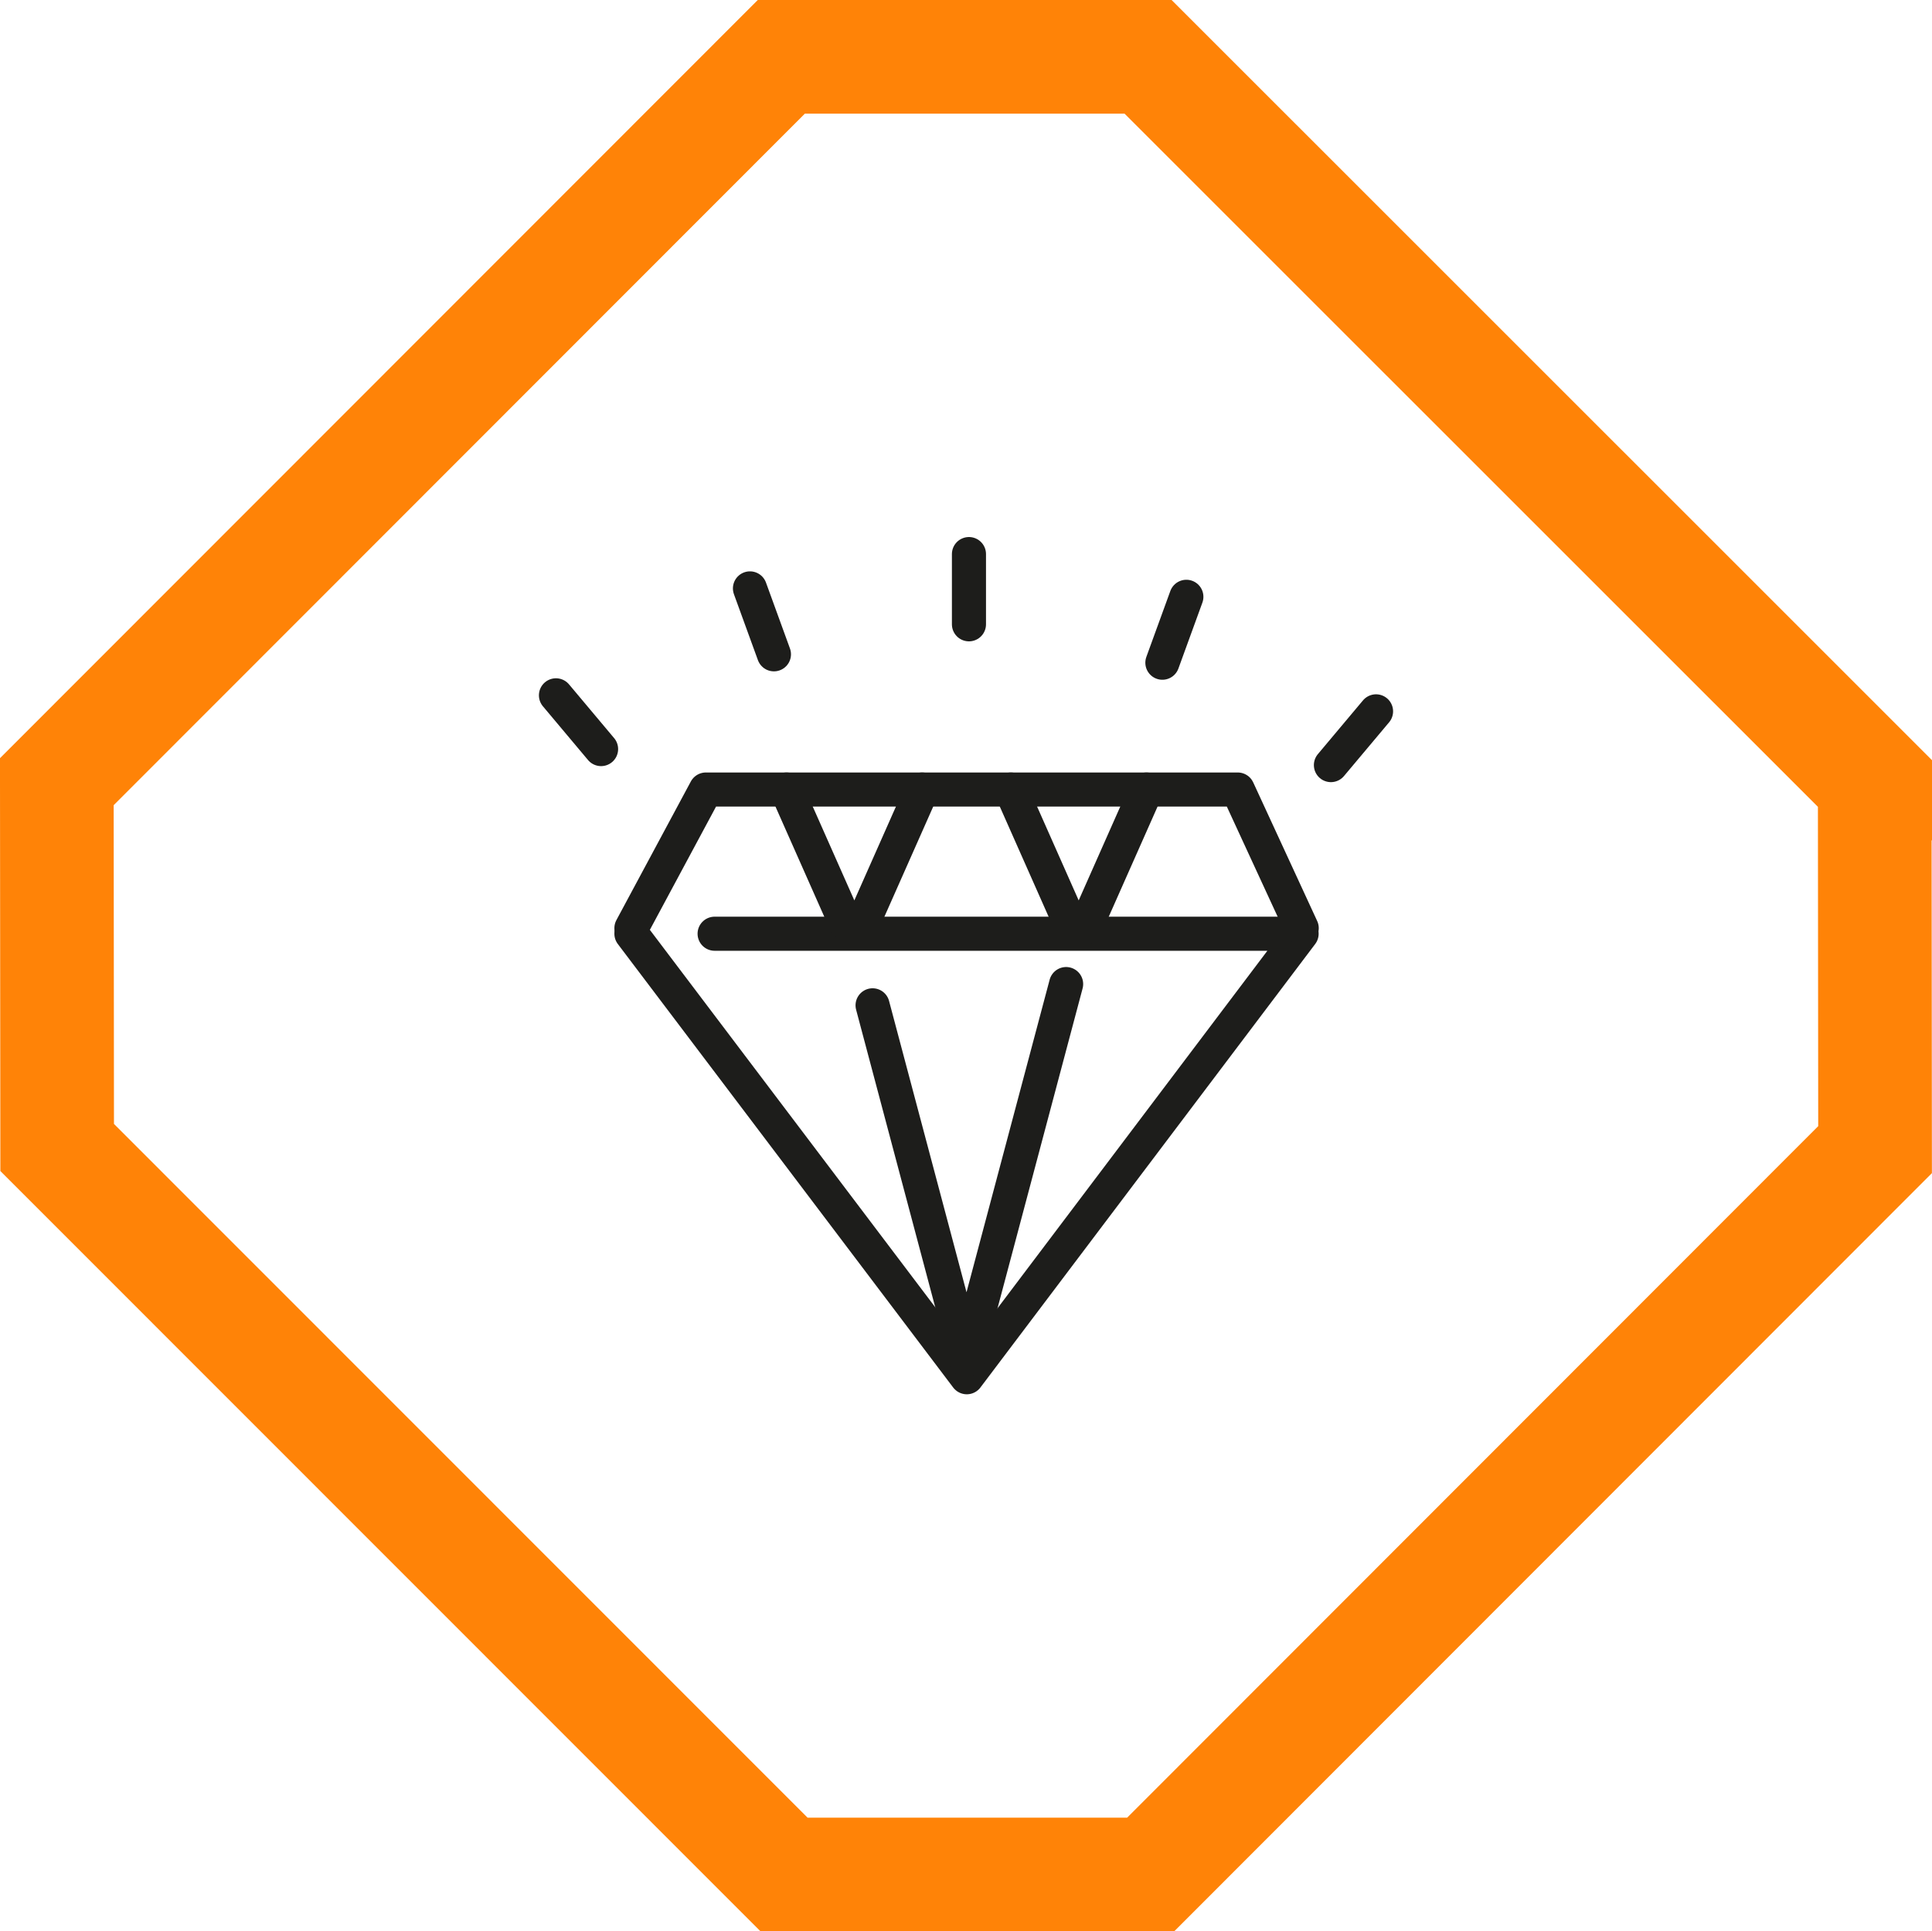 <?xml version="1.0" encoding="UTF-8"?>
<svg id="Ebene_2" data-name="Ebene 2" xmlns="http://www.w3.org/2000/svg" viewBox="0 0 170 169.96">
  <defs>
    <style>
      .cls-1 {
        stroke: #ff8307;
        stroke-width: 10px;
      }

      .cls-1, .cls-2 {
        fill: none;
      }

      .cls-2 {
        stroke: #1d1d1b;
        stroke-linecap: round;
        stroke-linejoin: round;
        stroke-width: 3px;
      }
    </style>
  </defs>
  <g id="Ebene_1-2" data-name="Ebene 1">
    <g id="praemie">
      <path id="Pfad_437-2" data-name="Pfad 437-2" class="cls-1" d="M164.98,68.95L101.02,5h-32.27L5,68.79l.03,32.19,63.96,63.98h32.26l63.74-63.79-.03-32.22Z"/>
      <g>
        <polyline class="cls-2" points="55.56 82.17 85.07 121.2 114.53 82.17 62.88 82.17"/>
        <path class="cls-2" d="M76.78,88.47l7.58,28.51c.81,3.59,.55,3.59,1.37,0l8.08-30.38"/>
        <polyline class="cls-2" points="55.56 81.68 62.11 69.48 108.91 69.48 114.54 81.68"/>
        <path class="cls-2" d="M69.21,69.48l5.19,11.71c.95,1.07,.59,1.07,1.55,0l5.19-11.71"/>
        <path class="cls-2" d="M88.95,69.48l5.19,11.71c.95,1.07,.59,1.07,1.55,0l5.19-11.71"/>
        <line class="cls-2" x1="85.26" y1="48.76" x2="85.26" y2="54.94"/>
        <line class="cls-2" x1="104.39" y1="52.52" x2="102.28" y2="58.32"/>
        <line class="cls-2" x1="121.08" y1="62.6" x2="117.11" y2="67.33"/>
        <line class="cls-2" x1="65.99" y1="51.78" x2="68.1" y2="57.58"/>
        <line class="cls-2" x1="48.92" y1="61.19" x2="52.89" y2="65.92"/>
      </g>
    </g>
  </g>
</svg>